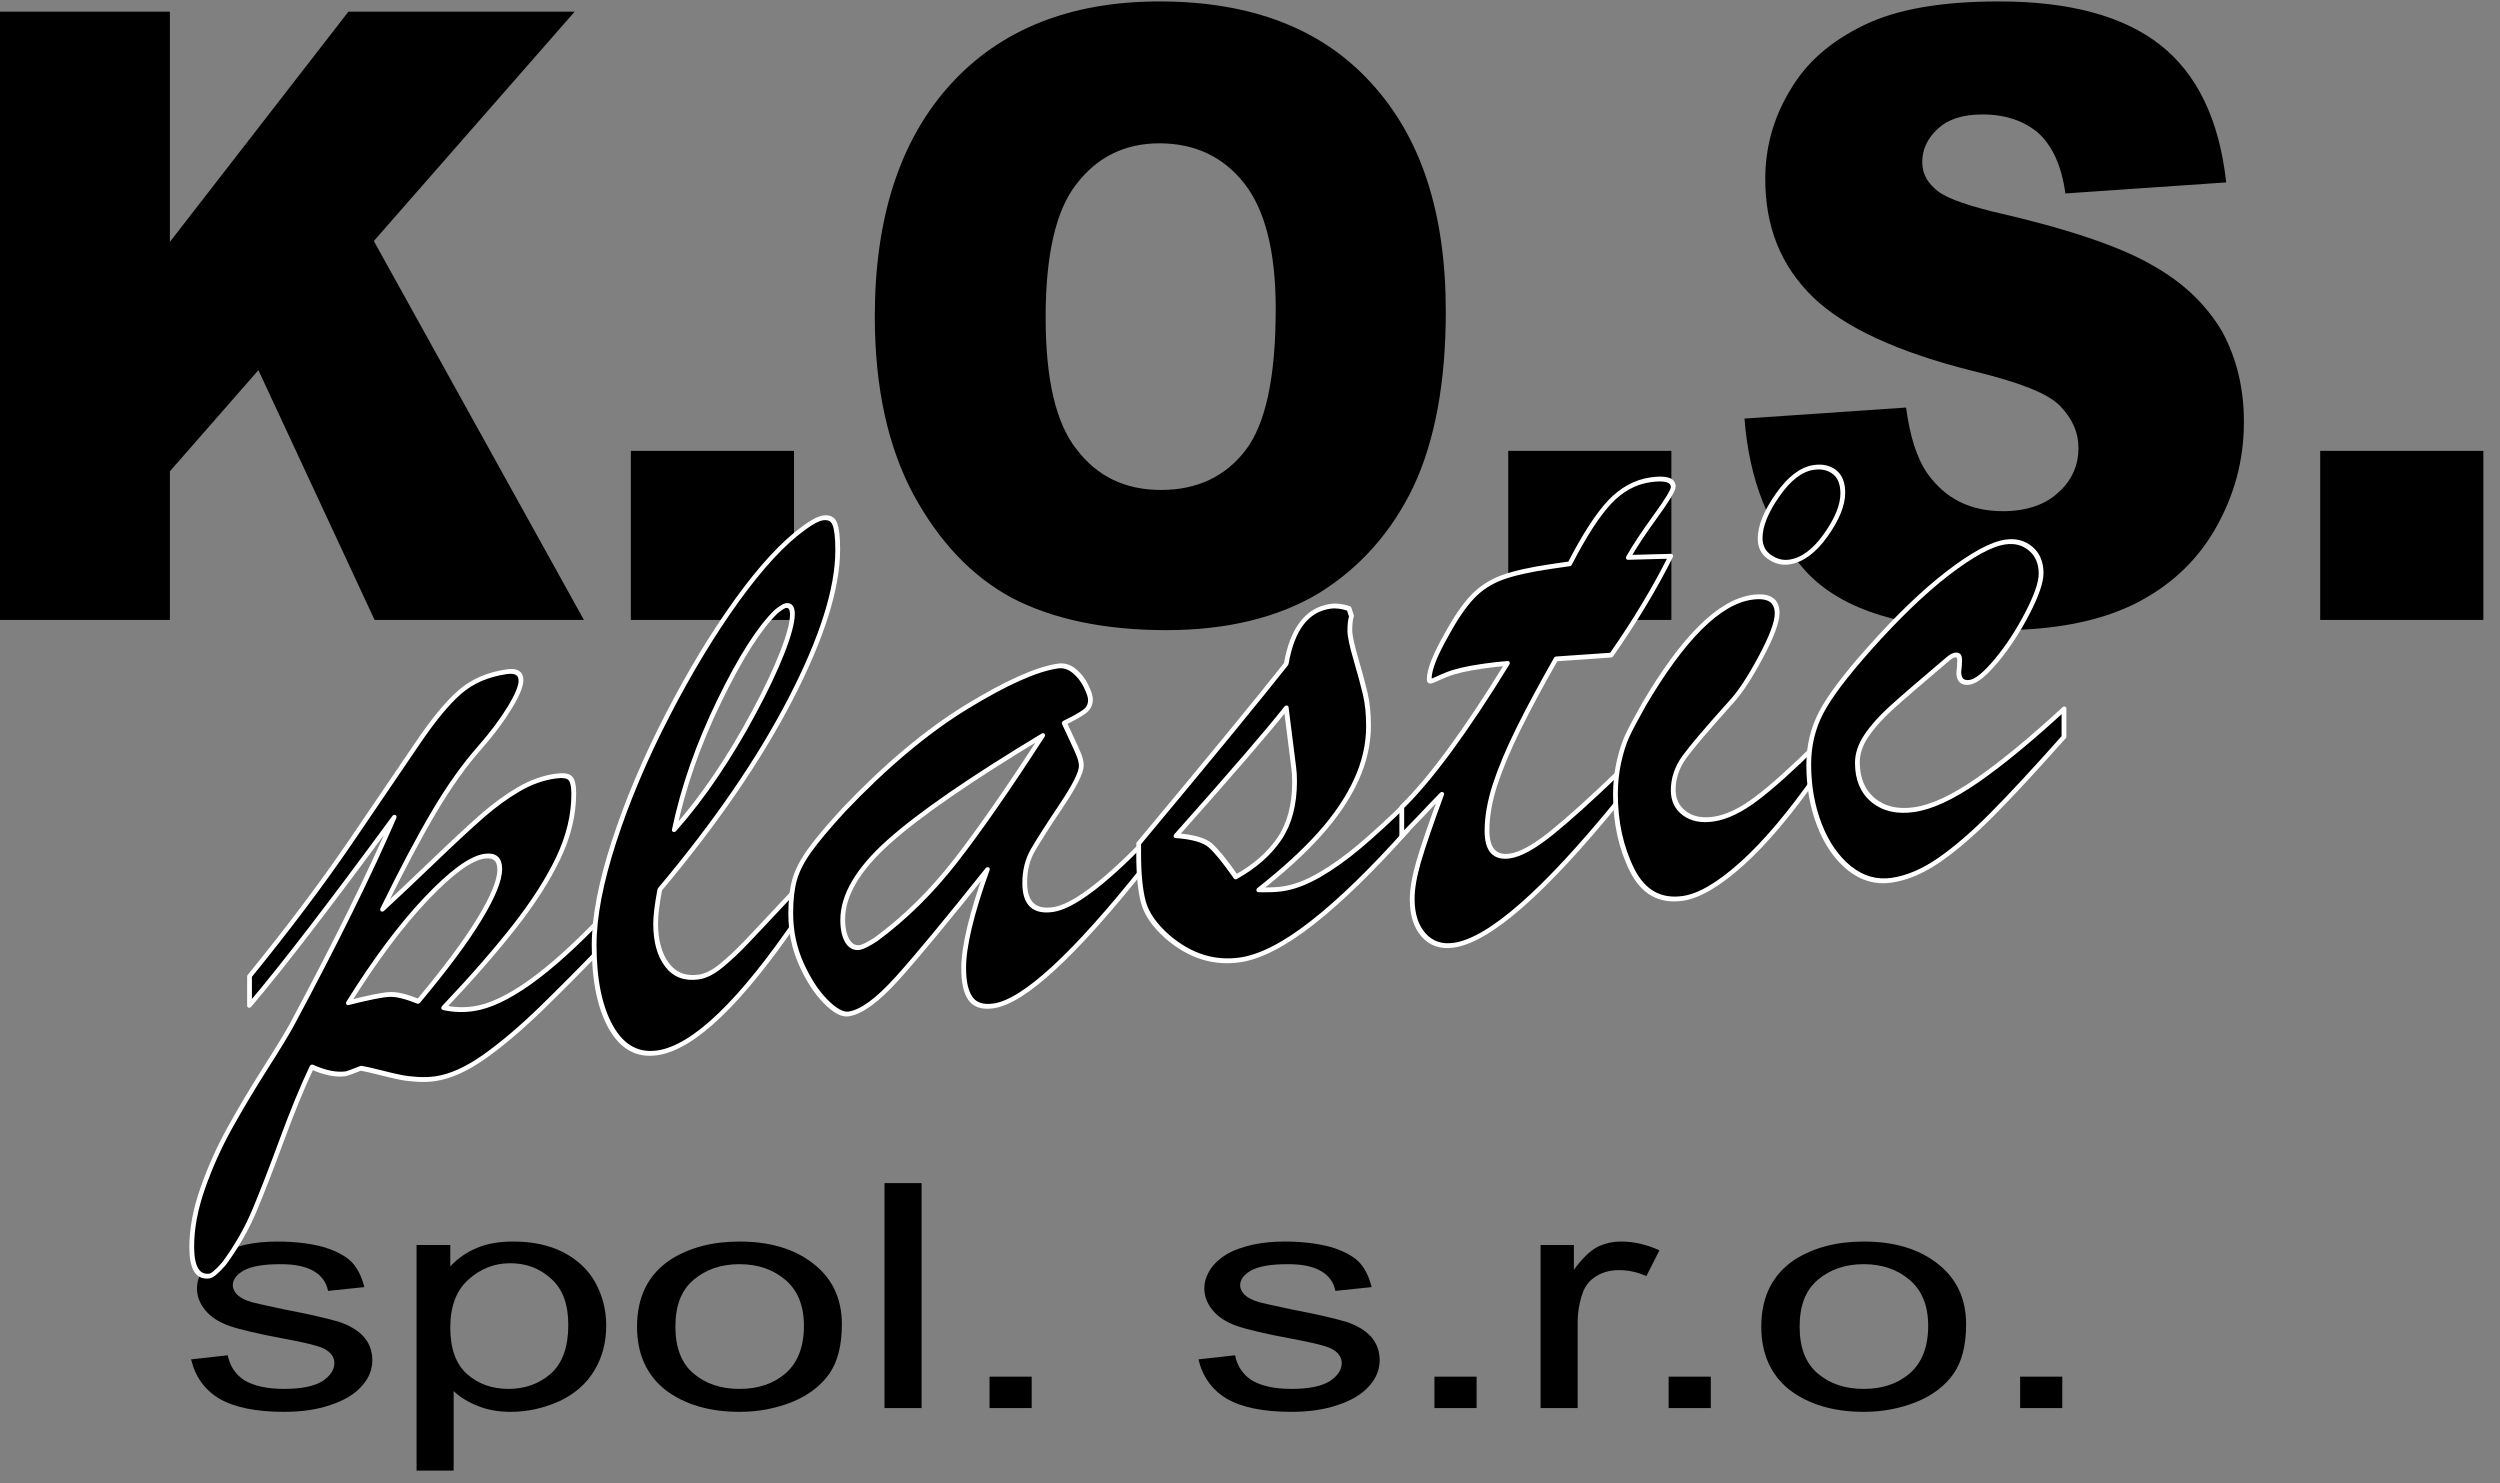 <?xml version="1.0" encoding="UTF-8" standalone="no"?> <svg xmlns="http://www.w3.org/2000/svg" xmlns:xlink="http://www.w3.org/1999/xlink" xmlns:serif="http://www.serif.com/" width="100%" height="100%" viewBox="0 0 118 70" version="1.1" xml:space="preserve" style="fill-rule:evenodd;clip-rule:evenodd;stroke-linejoin:round;stroke-miterlimit:2;"><rect x="0" y="0" width="118" height="70" fill="#808080" stroke="none"/> <g transform="matrix(1,0,0,1,-2.22045e-15,-0.162)"> <g transform="matrix(0.942,0,0,1,0,-279.162)"> <g transform="matrix(0.712,0,0,0.5,-66.472,255.725)"> <g transform="matrix(29.66,0,0,29.66,105.887,180.12)"> <path d="M0.031,-0.155L0.118,-0.168C0.123,-0.134 0.136,-0.107 0.158,-0.088C0.181,-0.07 0.212,-0.061 0.252,-0.061C0.292,-0.061 0.322,-0.069 0.342,-0.085C0.361,-0.102 0.371,-0.121 0.371,-0.143C0.371,-0.163 0.362,-0.179 0.345,-0.19C0.333,-0.198 0.303,-0.208 0.255,-0.22C0.191,-0.236 0.146,-0.25 0.121,-0.262C0.096,-0.274 0.078,-0.29 0.065,-0.311C0.052,-0.332 0.045,-0.355 0.045,-0.381C0.045,-0.404 0.051,-0.425 0.061,-0.445C0.072,-0.465 0.086,-0.481 0.104,-0.494C0.118,-0.504 0.137,-0.513 0.16,-0.52C0.184,-0.527 0.209,-0.53 0.236,-0.53C0.277,-0.53 0.313,-0.524 0.344,-0.513C0.374,-0.501 0.397,-0.485 0.412,-0.465C0.426,-0.445 0.436,-0.418 0.442,-0.385L0.356,-0.373C0.352,-0.4 0.341,-0.421 0.322,-0.436C0.303,-0.451 0.277,-0.458 0.243,-0.458C0.202,-0.458 0.174,-0.451 0.156,-0.438C0.139,-0.425 0.13,-0.409 0.13,-0.391C0.13,-0.38 0.134,-0.369 0.141,-0.36C0.148,-0.351 0.16,-0.343 0.175,-0.337C0.184,-0.334 0.209,-0.326 0.252,-0.314C0.315,-0.298 0.358,-0.284 0.383,-0.274C0.407,-0.263 0.426,-0.248 0.44,-0.228C0.454,-0.207 0.461,-0.182 0.461,-0.152C0.461,-0.123 0.453,-0.095 0.436,-0.07C0.419,-0.044 0.394,-0.024 0.362,-0.01C0.33,0.005 0.293,0.012 0.252,0.012C0.185,0.012 0.134,-0.002 0.098,-0.03C0.063,-0.058 0.041,-0.1 0.031,-0.155Z" style="fill-rule:nonzero;"></path> </g> <g transform="matrix(29.66,0,0,29.66,120.717,180.12)"> <path d="M0.066,0.199L0.066,-0.519L0.146,-0.519L0.146,-0.451C0.165,-0.478 0.186,-0.497 0.21,-0.51C0.234,-0.524 0.263,-0.53 0.296,-0.53C0.341,-0.53 0.38,-0.519 0.414,-0.496C0.447,-0.473 0.473,-0.441 0.49,-0.4C0.507,-0.358 0.516,-0.313 0.516,-0.263C0.516,-0.21 0.507,-0.162 0.488,-0.12C0.469,-0.077 0.441,-0.045 0.405,-0.022C0.368,0 0.33,0.012 0.29,0.012C0.261,0.012 0.234,0.006 0.211,-0.007C0.188,-0.019 0.169,-0.035 0.154,-0.054L0.154,0.199L0.066,0.199ZM0.146,-0.256C0.146,-0.19 0.159,-0.14 0.186,-0.108C0.213,-0.076 0.246,-0.061 0.284,-0.061C0.323,-0.061 0.357,-0.077 0.385,-0.11C0.412,-0.143 0.426,-0.194 0.426,-0.264C0.426,-0.33 0.413,-0.379 0.385,-0.412C0.358,-0.445 0.326,-0.461 0.288,-0.461C0.251,-0.461 0.218,-0.444 0.189,-0.409C0.16,-0.374 0.146,-0.323 0.146,-0.256Z" style="fill-rule:nonzero;"></path> </g> <g transform="matrix(29.66,0,0,29.66,137.212,180.12)"> <path d="M0.033,-0.259C0.033,-0.355 0.06,-0.426 0.113,-0.473C0.158,-0.511 0.212,-0.53 0.276,-0.53C0.348,-0.53 0.406,-0.507 0.451,-0.46C0.496,-0.413 0.519,-0.349 0.519,-0.267C0.519,-0.2 0.509,-0.147 0.489,-0.109C0.469,-0.071 0.44,-0.041 0.402,-0.02C0.363,0.001 0.322,0.012 0.276,0.012C0.204,0.012 0.145,-0.012 0.1,-0.058C0.056,-0.105 0.033,-0.172 0.033,-0.259ZM0.124,-0.259C0.124,-0.193 0.138,-0.143 0.167,-0.11C0.196,-0.077 0.232,-0.061 0.276,-0.061C0.32,-0.061 0.356,-0.077 0.385,-0.11C0.414,-0.144 0.429,-0.194 0.429,-0.262C0.429,-0.326 0.414,-0.375 0.385,-0.408C0.356,-0.441 0.32,-0.458 0.276,-0.458C0.232,-0.458 0.196,-0.441 0.167,-0.408C0.138,-0.375 0.124,-0.326 0.124,-0.259Z" style="fill-rule:nonzero;"></path> </g> <g transform="matrix(29.66,0,0,29.66,153.707,180.12)"> <rect x="0.064" y="-0.716" width="0.088" height="0.716" style="fill-rule:nonzero;"></rect> </g> <g transform="matrix(29.66,0,0,29.66,160.297,180.12)"> <rect x="0.091" y="-0.1" width="0.1" height="0.1" style="fill-rule:nonzero;"></rect> </g> <g transform="matrix(29.66,0,0,29.66,176.778,180.12)"> <path d="M0.031,-0.155L0.118,-0.168C0.123,-0.134 0.136,-0.107 0.158,-0.088C0.181,-0.07 0.212,-0.061 0.252,-0.061C0.292,-0.061 0.322,-0.069 0.342,-0.085C0.361,-0.102 0.371,-0.121 0.371,-0.143C0.371,-0.163 0.362,-0.179 0.345,-0.19C0.333,-0.198 0.303,-0.208 0.255,-0.22C0.191,-0.236 0.146,-0.25 0.121,-0.262C0.096,-0.274 0.078,-0.29 0.065,-0.311C0.052,-0.332 0.045,-0.355 0.045,-0.381C0.045,-0.404 0.051,-0.425 0.061,-0.445C0.072,-0.465 0.086,-0.481 0.104,-0.494C0.118,-0.504 0.137,-0.513 0.16,-0.52C0.184,-0.527 0.209,-0.53 0.236,-0.53C0.277,-0.53 0.313,-0.524 0.344,-0.513C0.374,-0.501 0.397,-0.485 0.412,-0.465C0.426,-0.445 0.436,-0.418 0.442,-0.385L0.356,-0.373C0.352,-0.4 0.341,-0.421 0.322,-0.436C0.303,-0.451 0.277,-0.458 0.243,-0.458C0.202,-0.458 0.174,-0.451 0.156,-0.438C0.139,-0.425 0.13,-0.409 0.13,-0.391C0.13,-0.38 0.134,-0.369 0.141,-0.36C0.148,-0.351 0.16,-0.343 0.175,-0.337C0.184,-0.334 0.209,-0.326 0.252,-0.314C0.315,-0.298 0.358,-0.284 0.383,-0.274C0.407,-0.263 0.426,-0.248 0.44,-0.228C0.454,-0.207 0.461,-0.182 0.461,-0.152C0.461,-0.123 0.453,-0.095 0.436,-0.07C0.419,-0.044 0.394,-0.024 0.362,-0.01C0.33,0.005 0.293,0.012 0.252,0.012C0.185,0.012 0.134,-0.002 0.098,-0.03C0.063,-0.058 0.041,-0.1 0.031,-0.155Z" style="fill-rule:nonzero;"></path> </g> <g transform="matrix(29.66,0,0,29.66,191.608,180.12)"> <rect x="0.091" y="-0.1" width="0.1" height="0.1" style="fill-rule:nonzero;"></rect> </g> <g transform="matrix(29.66,0,0,29.66,199.848,180.12)"> <path d="M0.065,0L0.065,-0.519L0.144,-0.519L0.144,-0.44C0.164,-0.477 0.183,-0.501 0.2,-0.513C0.217,-0.524 0.236,-0.53 0.256,-0.53C0.286,-0.53 0.316,-0.521 0.347,-0.502L0.316,-0.42C0.295,-0.433 0.273,-0.439 0.252,-0.439C0.233,-0.439 0.215,-0.434 0.2,-0.422C0.185,-0.411 0.174,-0.395 0.167,-0.374C0.158,-0.343 0.153,-0.309 0.153,-0.271L0.153,0L0.065,0Z" style="fill-rule:nonzero;"></path> </g> <g transform="matrix(29.66,0,0,29.66,208.089,180.12)"> <rect x="0.091" y="-0.1" width="0.1" height="0.1" style="fill-rule:nonzero;"></rect> </g> <g transform="matrix(29.66,0,0,29.66,216.329,180.12)"> <path d="M0.033,-0.259C0.033,-0.355 0.06,-0.426 0.113,-0.473C0.158,-0.511 0.212,-0.53 0.276,-0.53C0.348,-0.53 0.406,-0.507 0.451,-0.46C0.496,-0.413 0.519,-0.349 0.519,-0.267C0.519,-0.2 0.509,-0.147 0.489,-0.109C0.469,-0.071 0.44,-0.041 0.402,-0.02C0.363,0.001 0.322,0.012 0.276,0.012C0.204,0.012 0.145,-0.012 0.1,-0.058C0.056,-0.105 0.033,-0.172 0.033,-0.259ZM0.124,-0.259C0.124,-0.193 0.138,-0.143 0.167,-0.11C0.196,-0.077 0.232,-0.061 0.276,-0.061C0.32,-0.061 0.356,-0.077 0.385,-0.11C0.414,-0.144 0.429,-0.194 0.429,-0.262C0.429,-0.326 0.414,-0.375 0.385,-0.408C0.356,-0.441 0.32,-0.458 0.276,-0.458C0.232,-0.458 0.196,-0.441 0.167,-0.408C0.138,-0.375 0.124,-0.326 0.124,-0.259Z" style="fill-rule:nonzero;"></path> </g> <g transform="matrix(29.66,0,0,29.66,232.825,180.12)"> <rect x="0.091" y="-0.1" width="0.1" height="0.1" style="fill-rule:nonzero;"></rect> </g> </g> </g> <g transform="matrix(0.942,0,0,1,0,-279.162)"> <g transform="matrix(1.3,0,0,1.352,-38.523,53.195)"> <g transform="matrix(29.66,0,0,29.66,27.432,188.898)"> <path d="M0.074,-0.716L0.295,-0.716L0.295,-0.445L0.527,-0.716L0.821,-0.716L0.56,-0.446L0.833,0L0.561,0L0.41,-0.294L0.295,-0.175L0.295,0L0.074,0L0.074,-0.716Z" style="fill-rule:nonzero;"></path> </g> <g transform="matrix(29.66,0,0,29.66,52.139,188.898)"> <rect x="0.061" y="-0.199" width="0.212" height="0.199" style="fill-rule:nonzero;"></rect> </g> <g transform="matrix(29.66,0,0,29.66,62.016,188.898)"> <path d="M0.045,-0.357C0.045,-0.474 0.078,-0.565 0.143,-0.63C0.208,-0.695 0.299,-0.728 0.415,-0.728C0.534,-0.728 0.626,-0.696 0.69,-0.632C0.755,-0.568 0.787,-0.479 0.787,-0.363C0.787,-0.28 0.773,-0.211 0.745,-0.157C0.717,-0.104 0.676,-0.062 0.623,-0.032C0.57,-0.003 0.503,0.012 0.424,0.012C0.343,0.012 0.276,-0.001 0.223,-0.026C0.17,-0.052 0.128,-0.093 0.095,-0.148C0.062,-0.204 0.045,-0.274 0.045,-0.357ZM0.267,-0.356C0.267,-0.284 0.28,-0.232 0.307,-0.201C0.334,-0.169 0.37,-0.153 0.417,-0.153C0.464,-0.153 0.501,-0.169 0.527,-0.2C0.553,-0.231 0.566,-0.286 0.566,-0.366C0.566,-0.434 0.552,-0.483 0.525,-0.514C0.498,-0.545 0.461,-0.561 0.415,-0.561C0.37,-0.561 0.334,-0.545 0.307,-0.513C0.28,-0.482 0.267,-0.429 0.267,-0.356Z" style="fill-rule:nonzero;"></path> </g> <g transform="matrix(29.66,0,0,29.66,85.956,188.898)"> <rect x="0.061" y="-0.199" width="0.212" height="0.199" style="fill-rule:nonzero;"></rect> </g> <g transform="matrix(29.66,0,0,29.66,95.833,188.898)"> <path d="M0.035,-0.237L0.245,-0.25C0.25,-0.216 0.259,-0.19 0.273,-0.172C0.296,-0.143 0.328,-0.128 0.371,-0.128C0.402,-0.128 0.427,-0.136 0.444,-0.151C0.461,-0.165 0.469,-0.183 0.469,-0.202C0.469,-0.221 0.461,-0.237 0.445,-0.252C0.429,-0.267 0.391,-0.28 0.332,-0.293C0.235,-0.315 0.165,-0.344 0.124,-0.38C0.082,-0.417 0.062,-0.463 0.062,-0.519C0.062,-0.555 0.072,-0.59 0.094,-0.623C0.115,-0.656 0.147,-0.681 0.19,-0.7C0.233,-0.719 0.291,-0.728 0.366,-0.728C0.457,-0.728 0.527,-0.711 0.575,-0.677C0.623,-0.643 0.652,-0.589 0.661,-0.515L0.452,-0.502C0.447,-0.535 0.435,-0.558 0.417,-0.573C0.399,-0.587 0.375,-0.595 0.344,-0.595C0.318,-0.595 0.299,-0.589 0.286,-0.578C0.273,-0.567 0.266,-0.554 0.266,-0.539C0.266,-0.527 0.271,-0.517 0.282,-0.508C0.293,-0.498 0.317,-0.49 0.356,-0.481C0.453,-0.461 0.522,-0.44 0.564,-0.418C0.606,-0.397 0.636,-0.37 0.656,-0.339C0.675,-0.307 0.684,-0.272 0.684,-0.233C0.684,-0.187 0.671,-0.145 0.646,-0.106C0.621,-0.067 0.585,-0.038 0.54,-0.018C0.494,0.002 0.437,0.012 0.367,0.012C0.245,0.012 0.161,-0.011 0.114,-0.058C0.067,-0.105 0.041,-0.165 0.035,-0.237Z" style="fill-rule:nonzero;"></path> </g> <g transform="matrix(29.66,0,0,29.66,117.252,188.898)"> <rect x="0.061" y="-0.199" width="0.212" height="0.199" style="fill-rule:nonzero;"></rect> </g> </g> </g> <g transform="matrix(0.942,0,0,1,0,-279.162)"> <g transform="matrix(2.666,-0.363,0,2.512,-117.081,-55.709)"> <path d="M48.606,159.287L48.606,158.74C49.335,157.949 49.964,157.204 50.493,156.506C51.021,155.808 51.439,155.253 51.747,154.842C52.054,154.43 52.325,154.14 52.559,153.971C52.794,153.801 53.088,153.717 53.442,153.717C53.619,153.717 53.708,153.784 53.708,153.92C53.708,154.029 53.636,154.191 53.493,154.404C53.35,154.618 53.166,154.837 52.942,155.061C52.645,155.352 52.355,155.718 52.071,156.158C51.787,156.598 51.465,157.159 51.106,157.842C51.387,157.623 51.712,157.364 52.079,157.064C52.446,156.765 52.745,156.531 52.977,156.361C53.209,156.192 53.438,156.058 53.665,155.959C53.891,155.86 54.119,155.811 54.348,155.811C54.494,155.811 54.589,155.837 54.633,155.889C54.678,155.941 54.7,156.042 54.7,156.193C54.7,156.589 54.603,156.976 54.411,157.354C54.218,157.731 53.942,158.123 53.583,158.529C53.223,158.936 52.781,159.378 52.255,159.857C52.437,159.925 52.624,159.959 52.817,159.959C53.421,159.959 54.231,159.498 55.247,158.576L55.247,159.139C54.851,159.493 54.464,159.826 54.087,160.139C53.709,160.451 53.353,160.701 53.02,160.889C52.687,161.076 52.38,161.17 52.098,161.17C51.994,161.17 51.883,161.158 51.766,161.135C51.649,161.111 51.541,161.083 51.442,161.049C51.343,161.015 51.215,160.967 51.059,160.904C50.903,160.842 50.783,160.798 50.7,160.771C50.533,160.813 50.439,160.834 50.419,160.834C50.236,160.834 50.023,160.761 49.778,160.615C49.606,160.949 49.417,161.38 49.212,161.908C49.006,162.437 48.833,162.857 48.692,163.17C48.551,163.482 48.364,163.782 48.13,164.068C47.999,164.199 47.908,164.264 47.856,164.264C47.632,164.264 47.52,164.066 47.52,163.67C47.52,163.326 47.589,162.968 47.727,162.596C47.865,162.223 48.034,161.87 48.235,161.537C48.436,161.204 48.656,160.867 48.895,160.525C49.135,160.184 49.304,159.93 49.403,159.764C50.226,158.347 50.867,157.141 51.325,156.146C50.127,157.605 49.221,158.652 48.606,159.287ZM51.778,159.67C52.294,159.128 52.678,158.667 52.93,158.287C53.183,157.907 53.309,157.615 53.309,157.412C53.309,157.219 53.213,157.123 53.02,157.123C52.76,157.123 52.394,157.338 51.922,157.768C51.451,158.197 50.965,158.777 50.465,159.506C50.851,159.464 51.109,159.45 51.239,159.463C51.369,159.476 51.549,159.545 51.778,159.67Z" style="fill-rule:nonzero;stroke:white;stroke-width:0.09px;"></path> <path d="M58.926,158.545L58.926,159.123C57.838,160.566 56.952,161.287 56.27,161.287C55.9,161.287 55.61,161.085 55.399,160.682C55.188,160.278 55.083,159.748 55.083,159.092C55.083,158.561 55.208,157.929 55.458,157.197C55.708,156.465 56.042,155.723 56.462,154.971C56.881,154.218 57.316,153.562 57.766,153.002C58.217,152.442 58.635,152.05 59.02,151.826C59.176,151.732 59.299,151.686 59.387,151.686C59.497,151.686 59.57,151.734 59.606,151.83C59.643,151.926 59.661,152.092 59.661,152.326C59.661,153.05 59.367,153.939 58.778,154.994C58.189,156.049 57.369,157.126 56.317,158.225C56.265,158.495 56.239,158.704 56.239,158.85C56.239,159.183 56.311,159.454 56.454,159.662C56.597,159.87 56.796,159.975 57.051,159.975C57.182,159.975 57.322,159.924 57.473,159.822C57.624,159.721 57.783,159.594 57.95,159.443C58.117,159.292 58.442,158.993 58.926,158.545ZM56.59,157.139C56.861,156.873 57.123,156.571 57.376,156.232C57.628,155.894 57.867,155.532 58.09,155.146C58.314,154.761 58.49,154.415 58.618,154.107C58.745,153.8 58.809,153.568 58.809,153.412C58.809,153.292 58.768,153.232 58.684,153.232C58.653,153.232 58.593,153.261 58.505,153.318C58.187,153.579 57.83,154.088 57.434,154.846C57.038,155.604 56.757,156.368 56.59,157.139Z" style="fill-rule:nonzero;stroke:white;stroke-width:0.09px;"></path> <path d="M59.77,157.232C60.562,156.514 61.33,155.98 62.075,155.631C62.82,155.282 63.395,155.107 63.801,155.107C63.911,155.107 64.012,155.153 64.106,155.244C64.2,155.335 64.274,155.441 64.329,155.561C64.383,155.68 64.411,155.769 64.411,155.826C64.411,155.92 64.374,155.989 64.301,156.033C64.228,156.077 64.101,156.131 63.919,156.193C63.955,156.277 64.002,156.383 64.059,156.514C64.117,156.644 64.161,156.749 64.192,156.83C64.223,156.911 64.239,156.982 64.239,157.045C64.239,157.17 64.113,157.403 63.86,157.744C63.607,158.085 63.43,158.337 63.329,158.498C63.227,158.659 63.176,158.857 63.176,159.092C63.176,159.477 63.353,159.67 63.708,159.67C64.072,159.67 64.643,159.329 65.419,158.646L65.419,159.123C64.101,160.587 63.158,161.318 62.59,161.318C62.387,161.318 62.243,161.252 62.157,161.119C62.071,160.986 62.028,160.79 62.028,160.529C62.028,160.118 62.176,159.521 62.473,158.74C61.713,159.584 61.148,160.184 60.778,160.541C60.408,160.898 60.103,161.076 59.864,161.076C59.749,161.076 59.606,160.977 59.434,160.779C59.262,160.581 59.11,160.325 58.977,160.01C58.844,159.695 58.778,159.368 58.778,159.029C58.778,158.784 58.801,158.58 58.848,158.416C58.895,158.252 58.986,158.084 59.122,157.912C59.257,157.74 59.473,157.514 59.77,157.232ZM63.512,156.373C62.158,156.993 61.193,157.519 60.618,157.951C60.042,158.383 59.755,158.829 59.755,159.287C59.755,159.454 59.783,159.59 59.84,159.697C59.898,159.804 59.976,159.857 60.075,159.857C60.132,159.857 60.234,159.821 60.38,159.748C60.926,159.425 61.426,159.005 61.88,158.486C62.333,157.968 62.877,157.264 63.512,156.373Z" style="fill-rule:nonzero;stroke:white;stroke-width:0.09px;"></path> <path d="M65.317,158.85L65.317,158.662C66.661,157.245 67.585,156.253 68.09,155.686C68.205,155.045 68.481,154.725 68.919,154.725C69.028,154.725 69.145,154.756 69.27,154.818L69.317,154.967C69.296,155.029 69.286,155.118 69.286,155.232C69.286,155.331 69.324,155.515 69.399,155.783C69.475,156.051 69.533,156.277 69.575,156.459C69.617,156.641 69.637,156.847 69.637,157.076C69.637,157.42 69.559,157.749 69.403,158.064C69.247,158.38 69.02,158.682 68.723,158.971C68.426,159.26 68.044,159.555 67.575,159.857C67.762,159.889 67.911,159.904 68.02,159.904C68.234,159.904 68.464,159.851 68.712,159.744C68.959,159.637 69.212,159.494 69.469,159.314C69.727,159.135 70.028,158.902 70.372,158.615L70.372,159.139C69.705,159.79 69.109,160.283 68.583,160.619C68.057,160.955 67.603,161.123 67.223,161.123C66.734,161.123 66.281,160.915 65.864,160.498C65.619,160.248 65.467,160.008 65.407,159.779C65.347,159.55 65.317,159.24 65.317,158.85ZM68.231,157.654L68.09,156.514C67.768,156.878 67.077,157.579 66.02,158.615C66.333,158.683 66.546,158.774 66.661,158.889C66.775,159.003 66.937,159.225 67.145,159.553C67.499,159.407 67.771,159.208 67.962,158.955C68.152,158.702 68.247,158.357 68.247,157.92C68.247,157.868 68.245,157.821 68.243,157.779C68.24,157.738 68.236,157.696 68.231,157.654Z" style="fill-rule:nonzero;stroke:white;stroke-width:0.09px;"></path> <path d="M73.083,154.576L73.419,154.576C73.695,154.081 73.945,153.731 74.169,153.525C74.393,153.32 74.648,153.217 74.934,153.217C75.221,153.217 75.364,153.282 75.364,153.412C75.364,153.475 75.252,153.644 75.028,153.92C74.804,154.196 74.635,154.428 74.52,154.615C74.697,154.636 74.855,154.654 74.993,154.67C75.131,154.686 75.239,154.699 75.317,154.709C75.02,155.261 74.648,155.826 74.2,156.404C74.054,156.394 73.932,156.385 73.833,156.377C73.734,156.369 73.633,156.361 73.532,156.354C73.43,156.346 73.307,156.337 73.161,156.326C72.88,156.779 72.644,157.184 72.454,157.541C72.264,157.898 72.118,158.225 72.016,158.521C71.915,158.818 71.864,159.1 71.864,159.365C71.864,159.725 72.007,159.904 72.294,159.904C72.492,159.904 72.751,159.799 73.071,159.588C73.391,159.377 73.82,159.053 74.356,158.615L74.356,159.139C72.95,160.665 71.911,161.428 71.239,161.428C71.005,161.428 70.816,161.337 70.672,161.154C70.529,160.972 70.458,160.738 70.458,160.451C70.458,160.258 70.498,160.029 70.579,159.764C70.659,159.498 70.804,159.097 71.012,158.561C70.939,158.623 70.87,158.684 70.805,158.744C70.74,158.804 70.68,158.859 70.626,158.908C70.571,158.958 70.512,159.01 70.45,159.064C70.387,159.119 70.325,159.175 70.262,159.232L70.262,158.693C70.809,158.235 71.471,157.43 72.247,156.279C72.169,156.274 72.096,156.27 72.028,156.268C71.96,156.265 71.88,156.264 71.786,156.264C71.478,156.264 71.249,156.284 71.098,156.326C71.036,156.342 70.977,156.359 70.922,156.377C70.868,156.395 70.83,156.404 70.809,156.404C70.788,156.404 70.778,156.389 70.778,156.357C70.778,156.186 70.885,155.928 71.098,155.584C71.27,155.292 71.433,155.076 71.587,154.936C71.74,154.795 71.928,154.7 72.149,154.65C72.37,154.601 72.682,154.576 73.083,154.576Z" style="fill-rule:nonzero;stroke:white;stroke-width:0.09px;"></path> <path d="M77.544,155.139C77.413,155.139 77.29,155.089 77.172,154.99C77.055,154.891 76.997,154.766 76.997,154.615C76.997,154.386 77.106,154.131 77.325,153.85C77.544,153.568 77.77,153.428 78.005,153.428C78.161,153.428 78.291,153.476 78.395,153.572C78.499,153.669 78.551,153.808 78.551,153.99C78.551,154.214 78.445,154.462 78.231,154.732C78.018,155.003 77.788,155.139 77.544,155.139ZM78.075,158.631L78.075,159.201C77.57,159.852 77.098,160.343 76.661,160.674C76.223,161.005 75.851,161.17 75.544,161.17C75.117,161.17 74.799,160.946 74.59,160.498C74.382,160.05 74.278,159.561 74.278,159.029C74.278,158.826 74.299,158.632 74.34,158.447C74.382,158.262 74.432,158.11 74.489,157.99C74.546,157.87 74.653,157.683 74.809,157.428C75.549,156.277 76.226,155.701 76.84,155.701C77.158,155.701 77.317,155.824 77.317,156.068C77.317,156.235 77.214,156.495 77.008,156.85C76.803,157.204 76.619,157.456 76.458,157.607C76.005,158.045 75.709,158.35 75.571,158.521C75.433,158.693 75.364,158.889 75.364,159.107C75.364,159.295 75.434,159.451 75.575,159.576C75.715,159.701 75.898,159.764 76.122,159.764C76.367,159.764 76.636,159.674 76.93,159.494C77.225,159.314 77.606,159.027 78.075,158.631Z" style="fill-rule:nonzero;stroke:white;stroke-width:0.09px;"></path> <path d="M82.708,158.646L82.708,159.17C82.15,159.717 81.696,160.141 81.344,160.443C80.993,160.745 80.665,160.98 80.36,161.146C80.055,161.313 79.757,161.396 79.465,161.396C79.179,161.396 78.916,161.283 78.676,161.057C78.437,160.83 78.249,160.533 78.114,160.166C77.978,159.799 77.911,159.409 77.911,158.998C77.911,158.644 77.989,158.329 78.145,158.053C78.301,157.777 78.603,157.42 79.051,156.982C79.583,156.462 80.076,156.059 80.532,155.775C80.988,155.492 81.346,155.35 81.606,155.35C81.794,155.35 81.952,155.415 82.083,155.545C82.213,155.675 82.278,155.839 82.278,156.037C82.278,156.204 82.192,156.441 82.02,156.748C81.848,157.055 81.656,157.322 81.442,157.549C81.228,157.775 81.059,157.889 80.934,157.889C80.799,157.889 80.731,157.816 80.731,157.67C80.736,157.628 80.74,157.589 80.743,157.553C80.745,157.516 80.747,157.48 80.747,157.443C80.747,157.381 80.725,157.346 80.68,157.338C80.636,157.33 80.583,157.35 80.52,157.396C79.999,157.761 79.643,158.018 79.45,158.166C79.257,158.314 79.105,158.464 78.993,158.615C78.881,158.766 78.825,158.925 78.825,159.092C78.825,159.399 78.924,159.649 79.122,159.842C79.32,160.034 79.577,160.131 79.895,160.131C80.223,160.131 80.618,160.005 81.079,159.752C81.54,159.499 82.083,159.131 82.708,158.646Z" style="fill-rule:nonzero;stroke:white;stroke-width:0.09px;"></path> </g> </g> </g> </svg> 